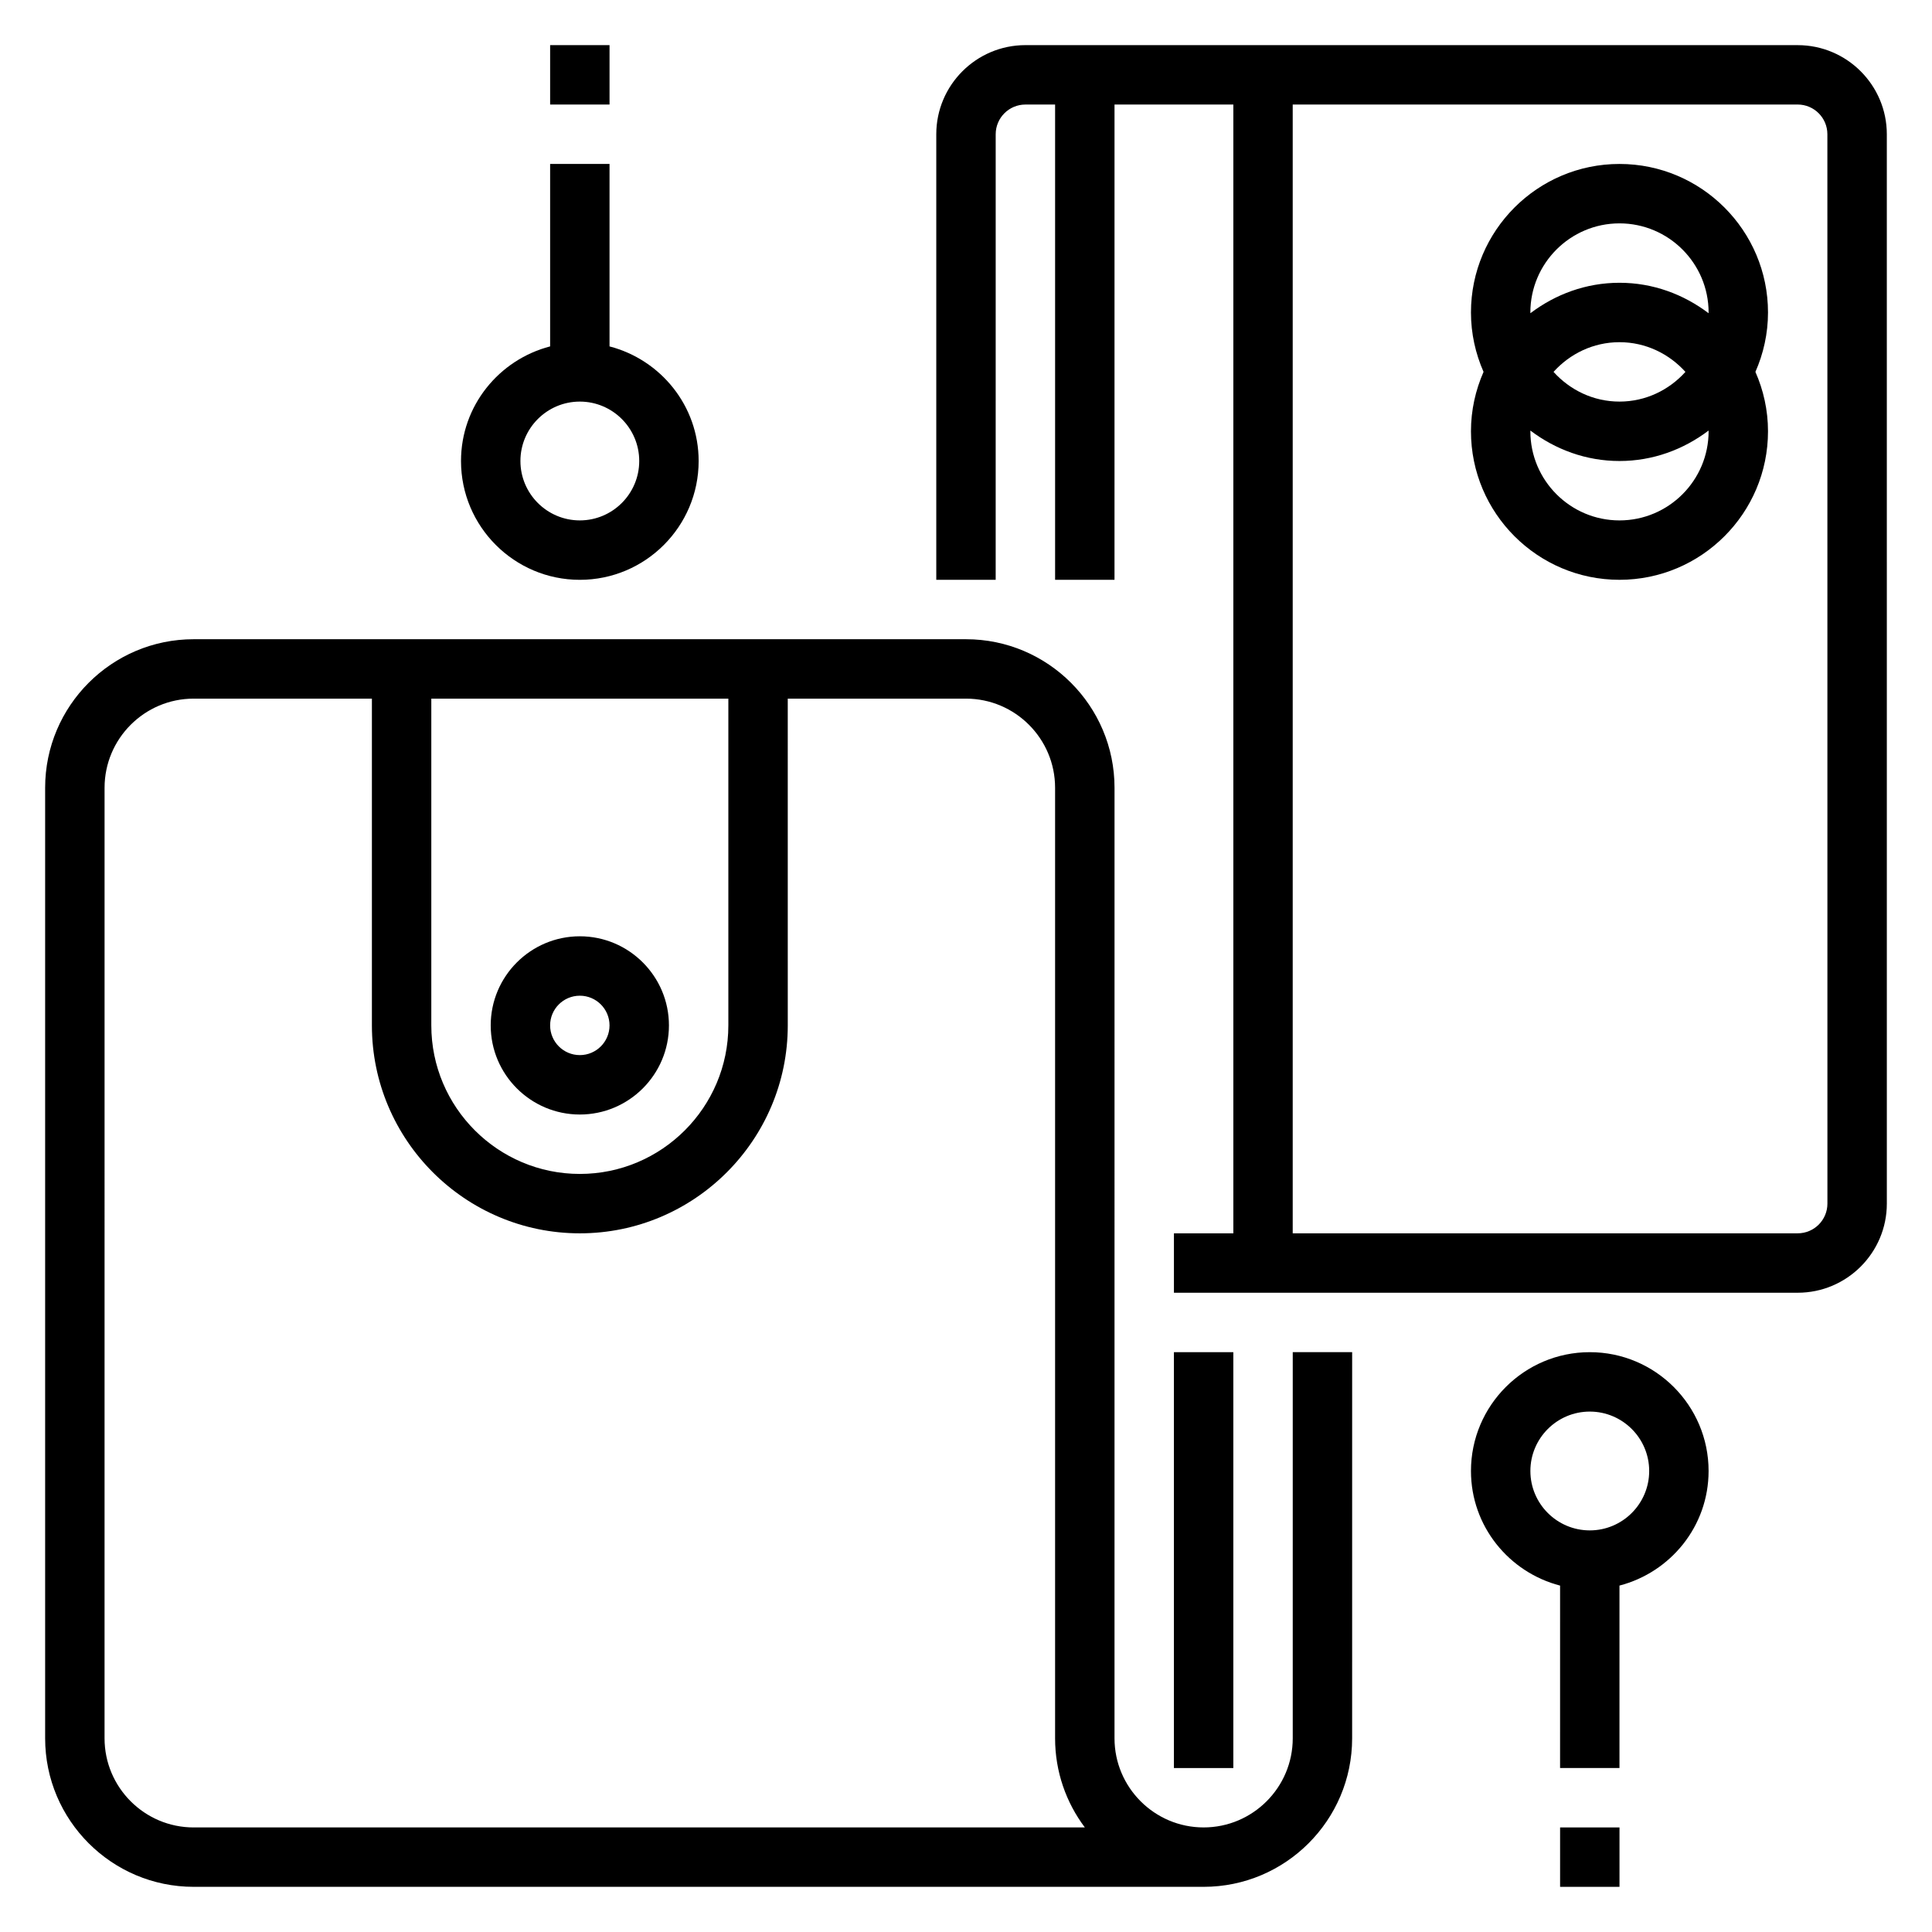 <?xml version="1.0" encoding="UTF-8"?>
<!-- Uploaded to: SVG Repo, www.svgrepo.com, Generator: SVG Repo Mixer Tools -->
<svg fill="#000000" width="800px" height="800px" version="1.1" viewBox="144 144 512 512" xmlns="http://www.w3.org/2000/svg">
 <g>
  <path d="m486.59 604.67c0 13.02-10.598 23.617-23.617 23.617-13.02 0-23.617-10.598-23.617-23.617l0.004-251.91c0-21.703-17.656-39.359-39.359-39.359h-204.68c-21.703 0-39.359 17.656-39.359 39.359v251.91c0 21.703 17.656 39.359 39.359 39.359h267.65c21.703 0 39.359-17.656 39.359-39.359l0.004-102.34h-15.742zm-228.29-275.52h78.719v86.594c0 21.703-17.656 39.359-39.359 39.359s-39.359-17.656-39.359-39.359zm-62.977 299.14c-13.02 0-23.617-10.598-23.617-23.617l0.004-251.91c0-13.02 10.598-23.617 23.617-23.617h47.23v86.594c0 30.379 24.727 55.105 55.105 55.105 30.379 0 55.105-24.727 55.105-55.105l-0.004-86.594h47.23c13.02 0 23.617 10.598 23.617 23.617v251.91c0 8.855 2.938 17.035 7.887 23.617z"/>
  <path d="m455.1 502.34h15.742v110.21h-15.742z"/>
  <path d="m620.41 155.96h-204.67c-13.02 0-23.617 10.598-23.617 23.617v118.08h15.742l0.004-118.08c0-4.336 3.527-7.871 7.871-7.871h7.871v125.95h15.742l0.004-125.95h31.488v299.14h-15.742v15.742h165.31c13.02 0 23.617-10.598 23.617-23.617l-0.004-283.39c0-13.02-10.598-23.617-23.617-23.617zm7.875 307.01c0 4.344-3.527 7.871-7.871 7.871h-133.83v-299.14h133.82c4.344 0 7.871 3.535 7.871 7.871z"/>
  <path d="m573.18 187.45c-21.703 0-39.359 17.656-39.359 39.359 0 5.606 1.211 10.91 3.336 15.742-2.125 4.836-3.336 10.141-3.336 15.746 0 21.703 17.656 39.359 39.359 39.359s39.359-17.656 39.359-39.359c0-5.606-1.211-10.91-3.336-15.742 2.125-4.832 3.336-10.141 3.336-15.746 0-21.703-17.656-39.359-39.359-39.359zm0 15.746c13.02 0 23.617 10.598 23.617 23.617 0 0.062-0.016 0.125-0.016 0.188-6.598-4.992-14.715-8.062-23.602-8.062-8.887 0-17.004 3.07-23.602 8.062 0-0.062-0.016-0.125-0.016-0.191 0-13.02 10.598-23.613 23.617-23.613zm17.477 39.359c-4.32 4.793-10.523 7.871-17.477 7.871-6.949 0-13.145-3.078-17.477-7.871 4.32-4.793 10.523-7.871 17.477-7.871 6.949 0 13.145 3.078 17.477 7.871zm-17.477 39.359c-13.02 0-23.617-10.598-23.617-23.617 0-0.062 0.016-0.125 0.016-0.188 6.598 4.992 14.715 8.062 23.602 8.062 8.887 0 17.004-3.07 23.602-8.062 0 0.062 0.016 0.125 0.016 0.188 0 13.023-10.598 23.617-23.617 23.617z"/>
  <path d="m297.66 439.36c13.02 0 23.617-10.598 23.617-23.617 0-13.02-10.598-23.617-23.617-23.617-13.02 0-23.617 10.598-23.617 23.617 0 13.02 10.594 23.617 23.617 23.617zm0-31.488c4.344 0 7.871 3.527 7.871 7.871s-3.527 7.871-7.871 7.871-7.871-3.527-7.871-7.871c-0.004-4.344 3.523-7.871 7.871-7.871z"/>
  <path d="m297.66 297.66c17.367 0 31.488-14.121 31.488-31.488 0-14.625-10.066-26.852-23.617-30.371v-48.352h-15.742v48.352c-13.547 3.519-23.617 15.742-23.617 30.371 0 17.363 14.121 31.488 31.488 31.488zm0-47.234c8.684 0 15.742 7.062 15.742 15.742 0 8.684-7.062 15.742-15.742 15.742-8.684 0-15.742-7.062-15.742-15.742-0.004-8.68 7.059-15.742 15.742-15.742z"/>
  <path d="m289.79 155.96h15.742v15.742h-15.742z"/>
  <path d="m565.31 502.34c-17.367 0-31.488 14.121-31.488 31.488 0 14.633 10.066 26.852 23.617 30.371l-0.004 48.348h15.742v-48.352c13.547-3.519 23.617-15.734 23.617-30.371 0.004-17.363-14.121-31.484-31.484-31.484zm0 47.23c-8.684 0-15.742-7.062-15.742-15.742 0-8.684 7.062-15.742 15.742-15.742 8.684 0 15.742 7.062 15.742 15.742 0 8.68-7.062 15.742-15.742 15.742z"/>
  <path d="m557.44 628.29h15.742v15.742h-15.742z"/>
 </g>
</svg>